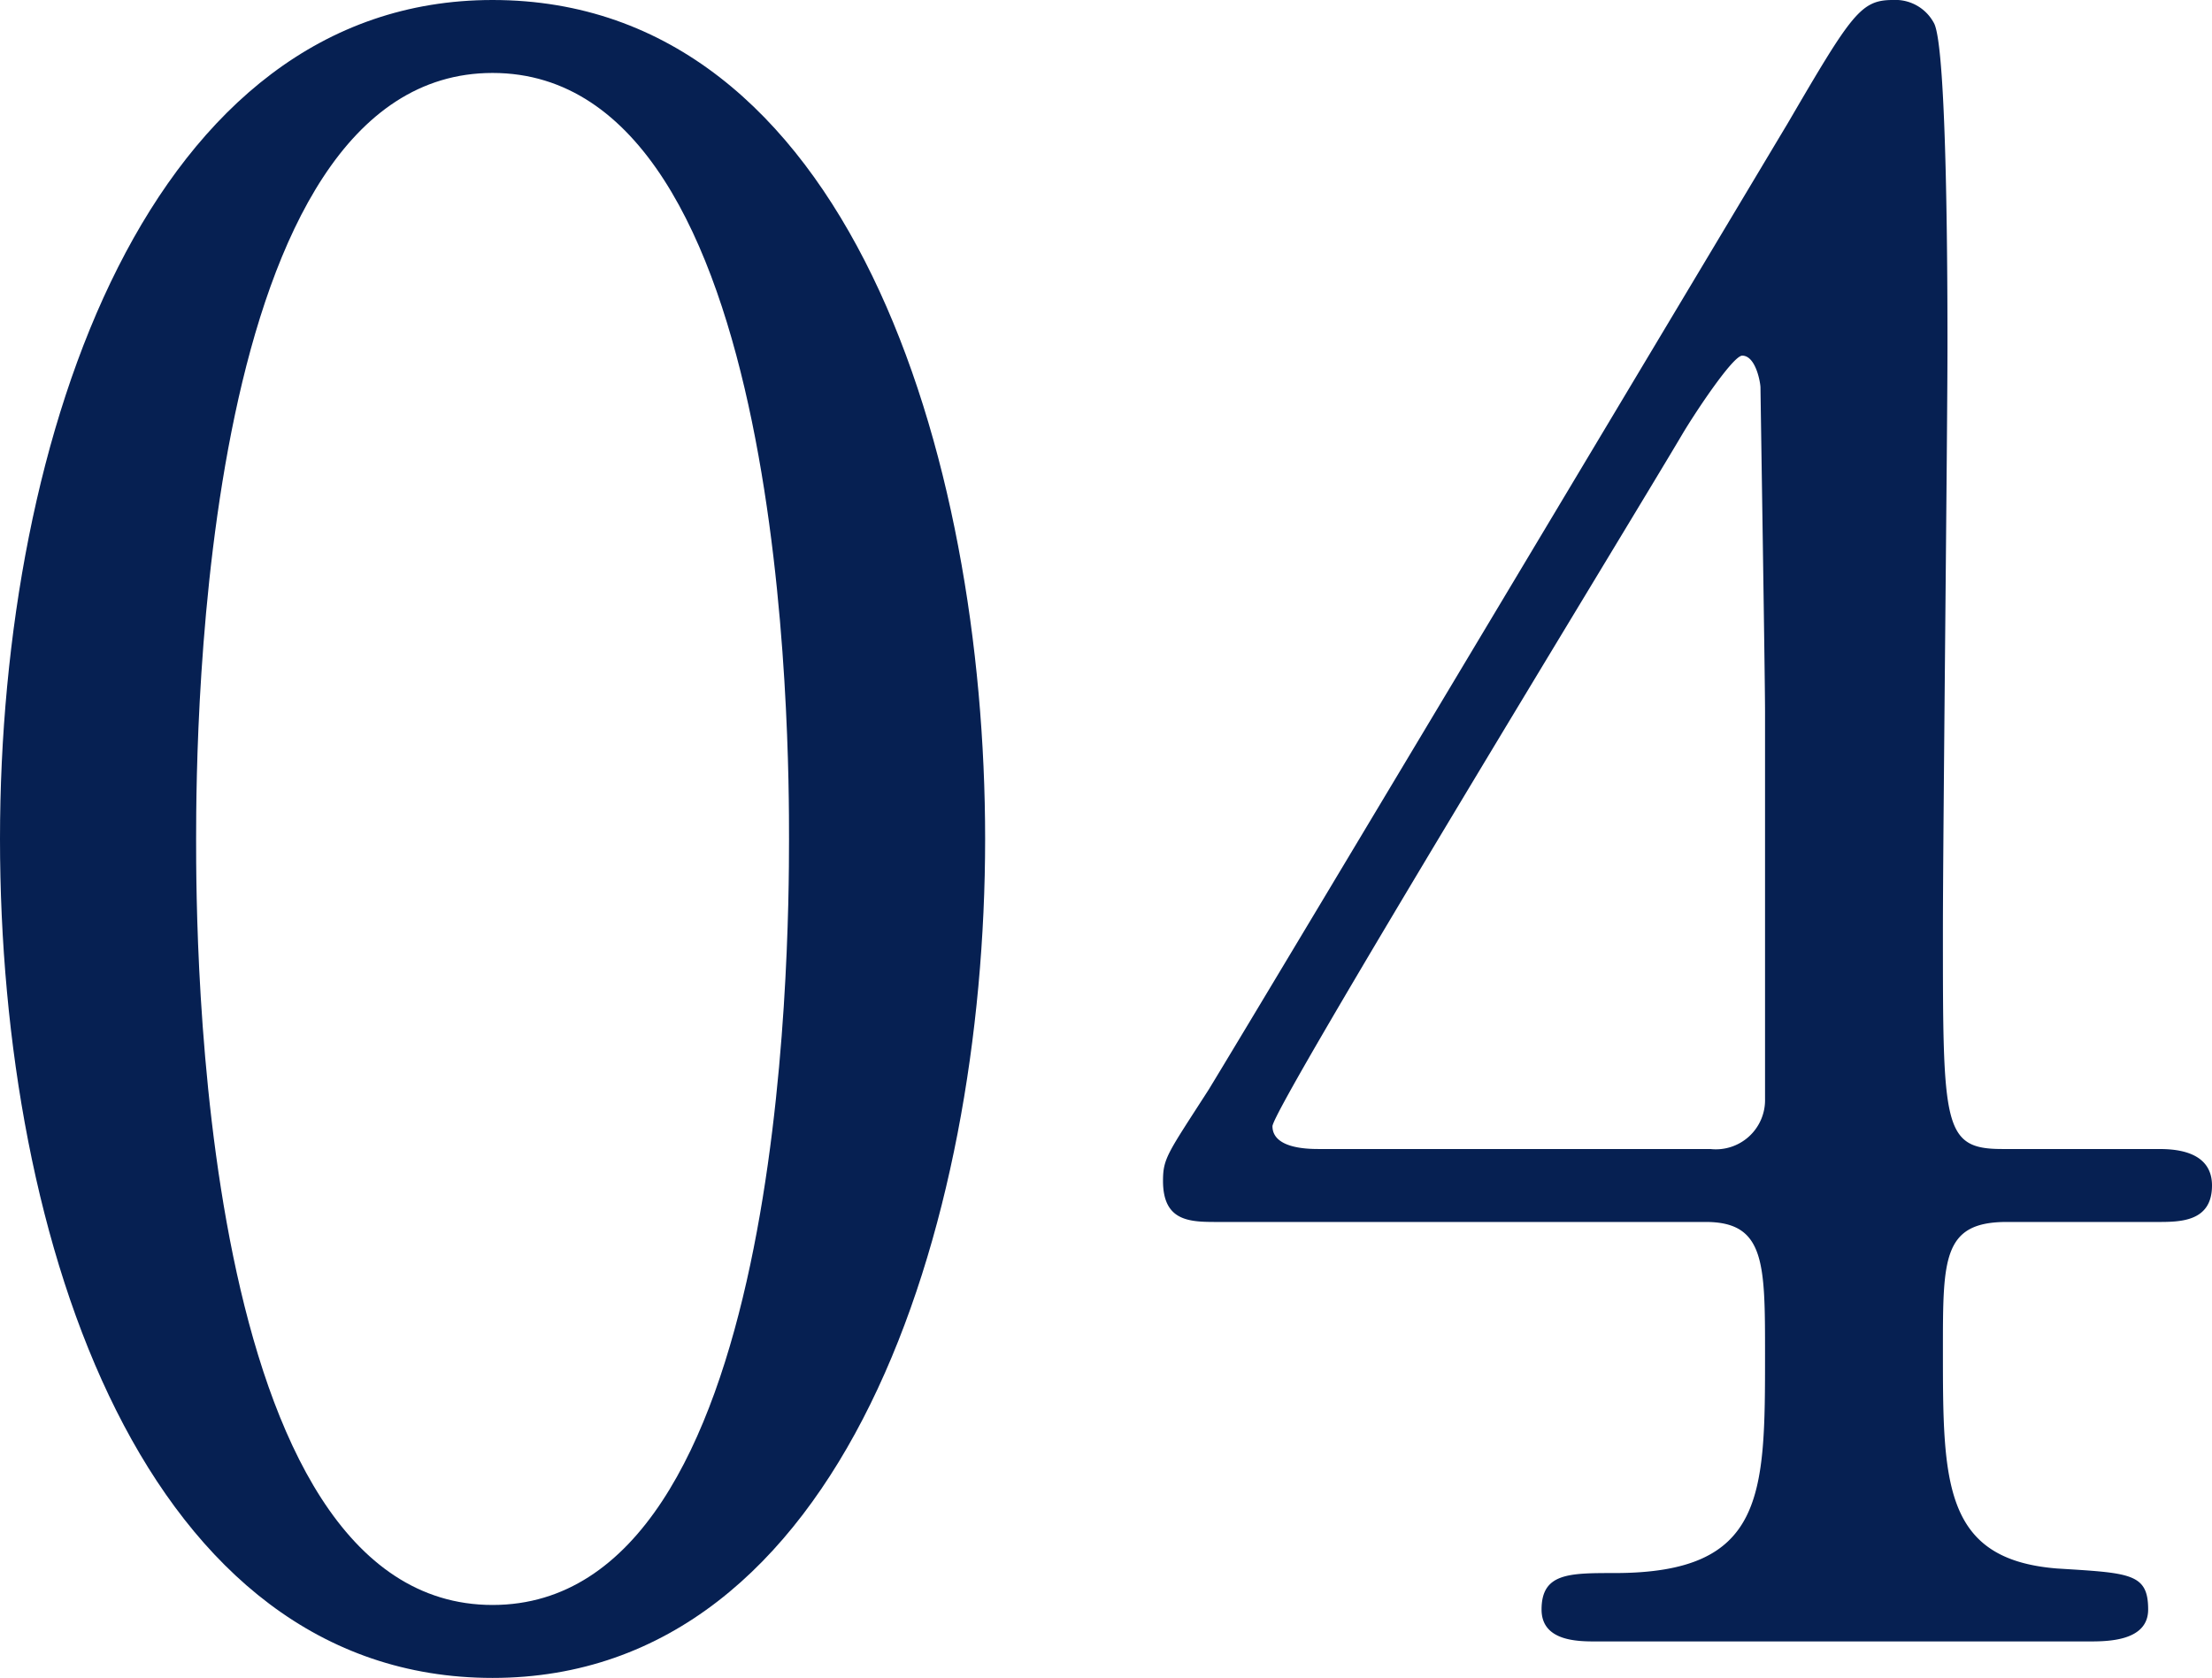 <svg xmlns="http://www.w3.org/2000/svg" width="48.5" height="36.8" viewBox="0 0 48.5 36.8"><defs><style>.a{fill:#062052;}</style></defs><path class="a" d="M10.8,36.8C3.2,36.8,0,27.3,0,18.4S3.3,0,10.8,0c7.8,0,10.8,10,10.8,18.4C21.6,26.9,18.5,36.8,10.8,36.8Zm0-35.2C4.4,1.6,4.3,16,4.3,18.4c0,2,0,16.8,6.5,16.8,6.4,0,6.5-14.3,6.5-16.8C17.3,16.4,17.3,1.6,10.8,1.6Z" transform="translate(0)"/><path class="a" d="M47.3,25.2c.3,0,1.2,0,1.2.8s-.7.8-1.2.8H44c-1.4,0-1.4.8-1.4,2.8,0,2.9,0,4.6,2.5,4.8,1.6.1,2,.1,2,.9,0,.7-.9.7-1.3.7H35c-.4,0-1.2,0-1.2-.7,0-.8.6-.8,1.6-.8,3.3,0,3.3-1.7,3.3-4.8,0-2,0-2.9-1.3-2.9H26.7c-.6,0-1.2,0-1.2-.9,0-.5.1-.6,1-2C27.6,22.1,38.9,3.2,39.2,2.7,40.6.3,40.8,0,41.5,0a.957.957,0,0,1,.9.5c.3.5.3,6,.3,7.1,0,1.8-.1,10.8-.1,12.8,0,4.3,0,4.8,1.3,4.8Zm-9.8,0a1.079,1.079,0,0,0,1.2-1.1V15.6c0-.7-.1-7-.1-7.1s-.1-.7-.4-.7c-.2,0-1,1.2-1.3,1.7-1,1.7-9,14.8-9,15.2,0,.3.3.5,1,.5Z" transform="translate(0)"/></svg>